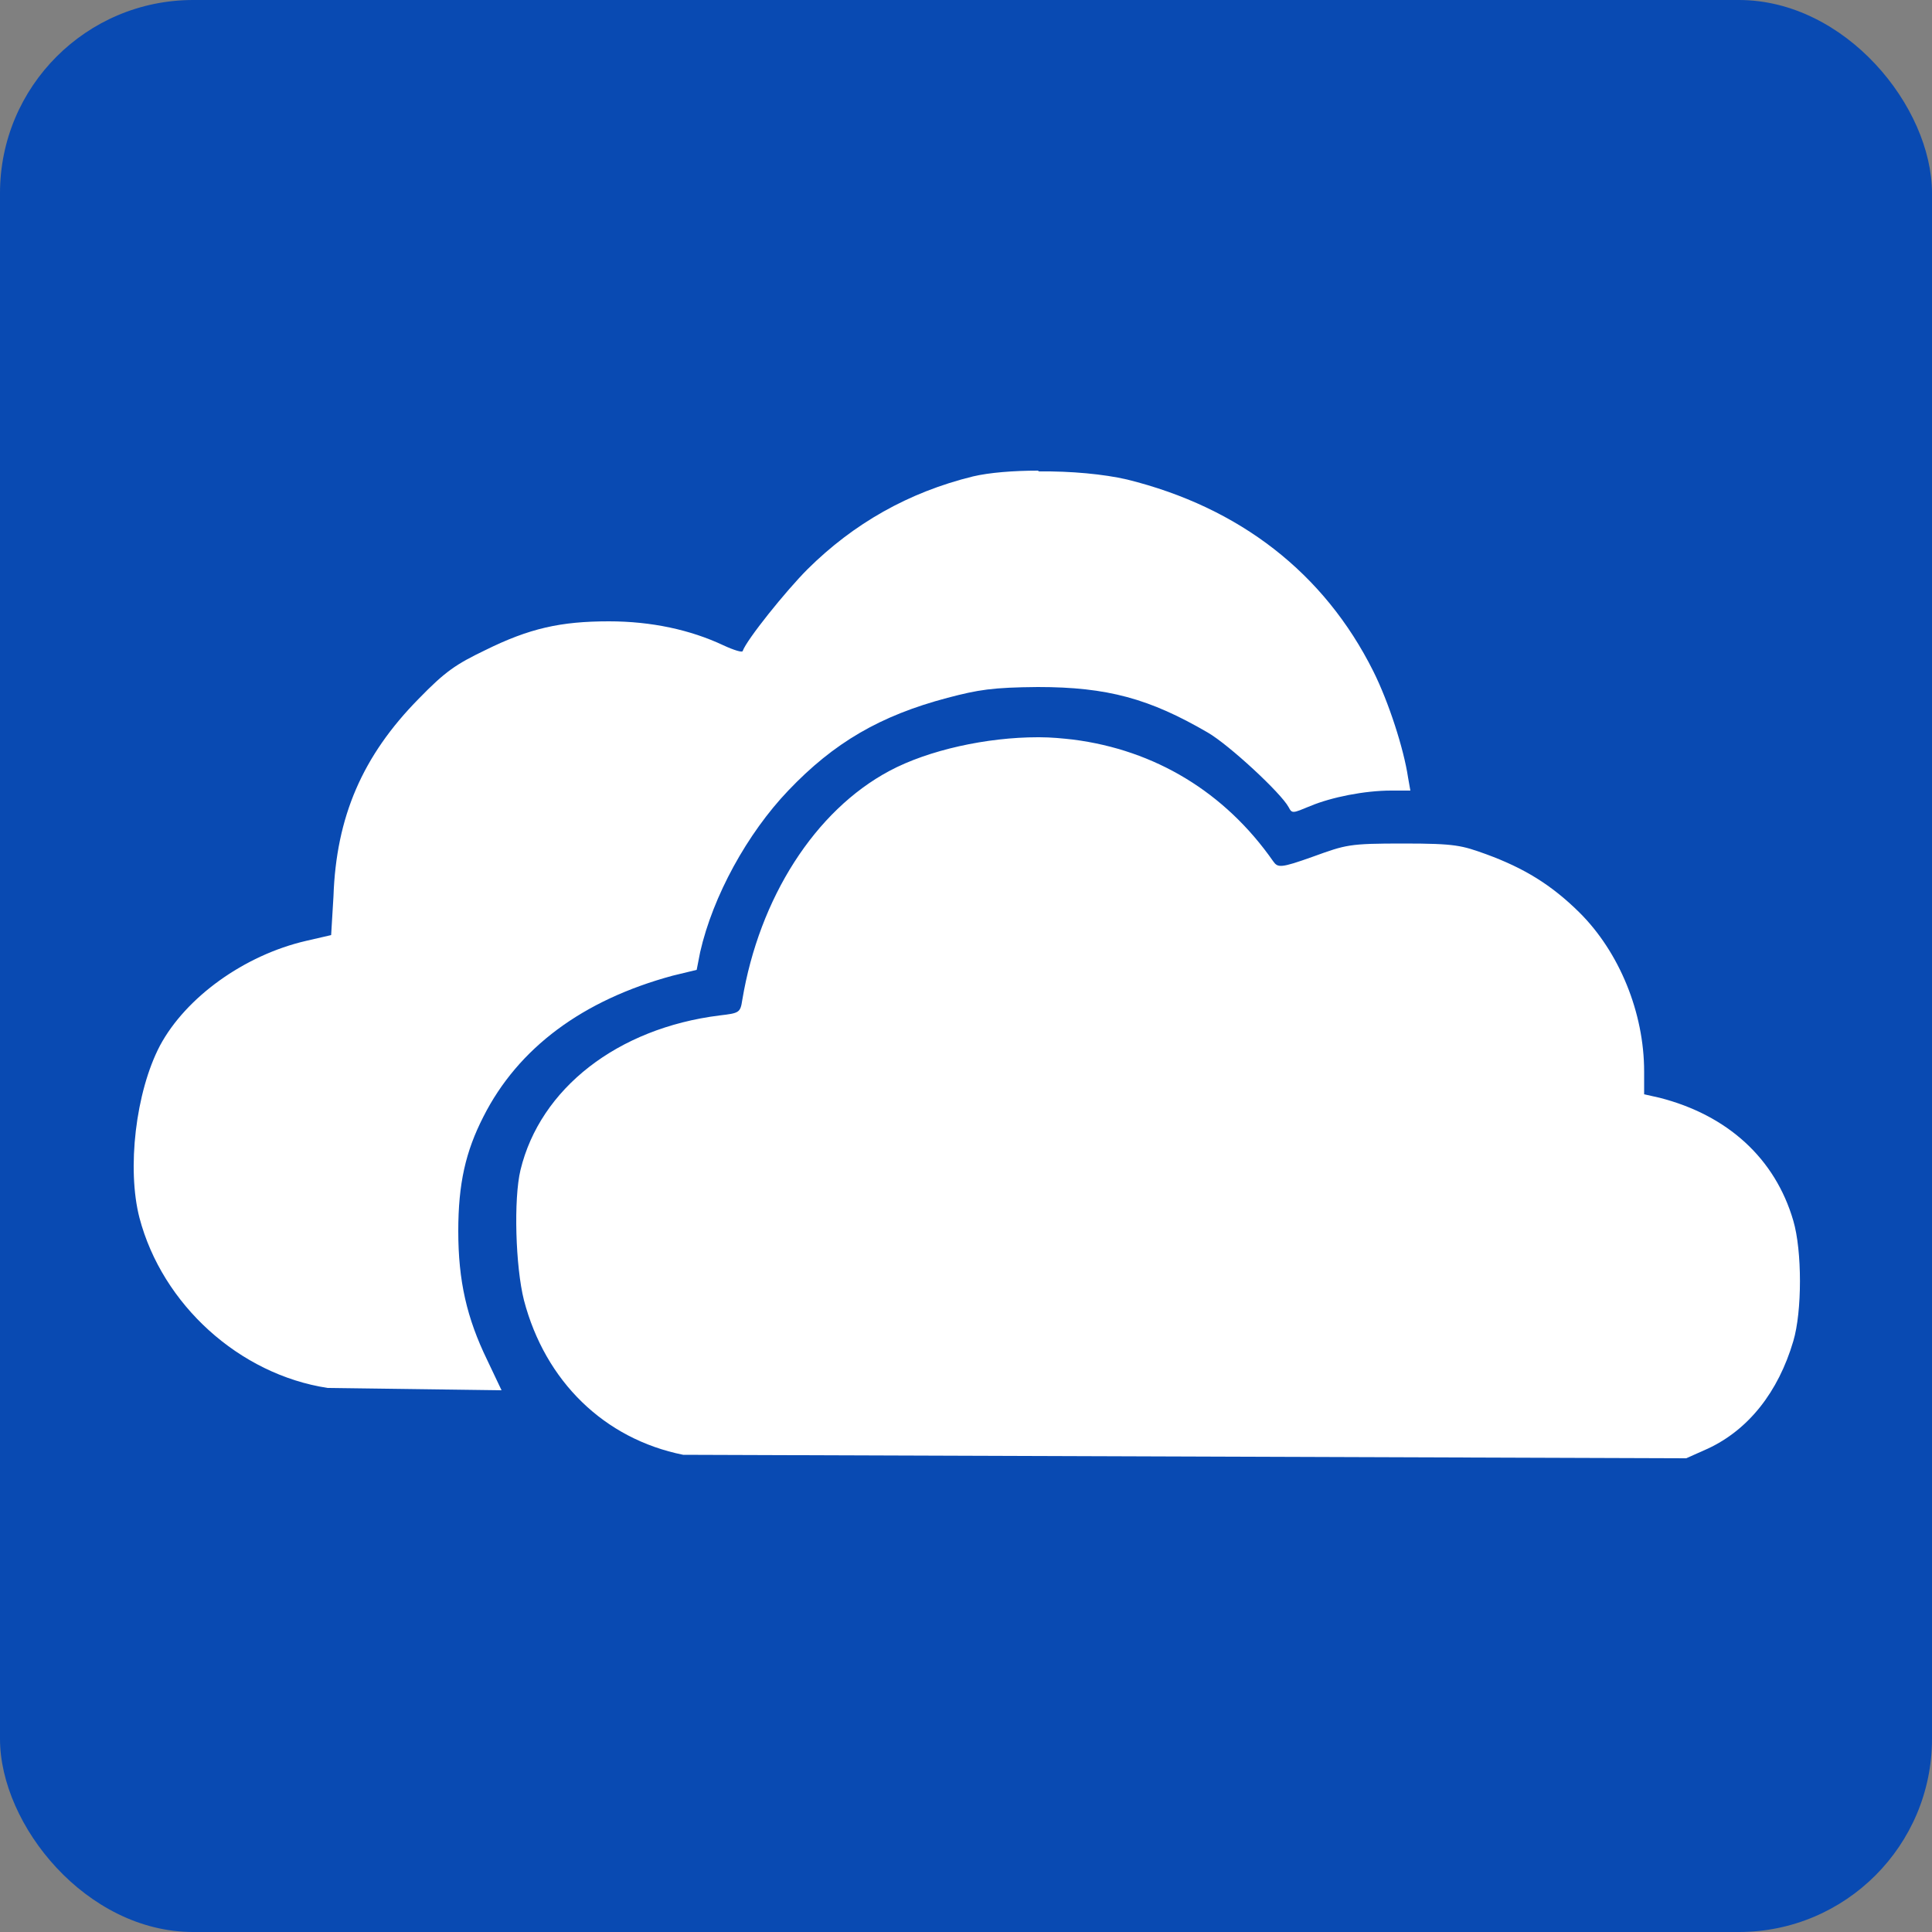 <svg
xmlns="http://www.w3.org/2000/svg"
viewBox="0 0 50 50"
><rect x="0" y="0" width="50" height="50" fill="#808080" stroke="none"/><rect
style="fill:#094ab2"
width="50"
height="50"
ry="5"
rx="5" /><path
style="fill:#fff"
d="m 26.86,12.18 c -0.63,0.00 -1.26,0.05 -1.68,0.15 -1.67,0.41 -3.09,1.22 -4.28,2.40 -0.56,0.56 -1.58,1.83 -1.68,2.12 -0.01,0.04 -0.22,-0.02 -0.5,-0.15 -0.85,-0.40 -1.86,-0.62 -2.96,-0.62 -1.25,-0.00 -2.06,0.18 -3.21,0.75 -0.75,0.36 -1.03,0.55 -1.71,1.25 -1.46,1.48 -2.14,3.06 -2.21,5.12 l -0.06,1 -0.65,0.15 c -1.60,0.37 -3.11,1.46 -3.78,2.71 -0.63,1.20 -0.86,3.19 -0.53,4.46 0.59,2.24 2.58,4.05 4.87,4.40 l 4.5,0.06 -0.37,-0.78 c -0.53,-1.09 -0.75,-2.05 -0.75,-3.34 0.00,-1.23 0.19,-2.06 0.65,-2.96 0.90,-1.78 2.57,-3.02 4.90,-3.65 l 0.62,-0.15 0.09,-0.46 c 0.33,-1.45 1.22,-3.07 2.28,-4.18 1.18,-1.24 2.38,-1.94 4.12,-2.40 0.80,-0.21 1.16,-0.27 2.34,-0.28 1.80,-0.00 2.89,0.30 4.40,1.18 0.55,0.32 1.89,1.56 2.09,1.93 0.09,0.17 0.10,0.16 0.56,-0.03 0.55,-0.23 1.41,-0.40 2.09,-0.40 h 0.5 l -0.06,-0.34 c -0.11,-0.74 -0.50,-1.95 -0.90,-2.75 -1.27,-2.54 -3.46,-4.24 -6.37,-4.96 -0.60,-0.14 -1.46,-0.22 -2.28,-0.21 z m 0,6.90 c -1.32,0.00 -2.83,0.33 -3.84,0.87 -1.93,1.03 -3.37,3.29 -3.81,5.93 -0.05,0.33 -0.08,0.34 -0.59,0.40 -2.64,0.33 -4.64,1.89 -5.15,4 -0.18,0.75 -0.13,2.50 0.09,3.37 0.55,2.10 2.08,3.59 4.12,4 l 25.96,0.09 0.56,-0.25 c 1.05,-0.49 1.82,-1.46 2.21,-2.78 0.23,-0.77 0.23,-2.34 0,-3.12 -0.47,-1.61 -1.70,-2.73 -3.46,-3.18 l -0.40,-0.09 v -0.59 c -0.00,-1.52 -0.64,-3.09 -1.68,-4.12 -0.72,-0.71 -1.42,-1.14 -2.40,-1.5 -0.64,-0.23 -0.79,-0.28 -2.15,-0.28 -1.42,0 -1.48,0.03 -2.34,0.34 -0.84,0.30 -0.91,0.29 -1.03,0.12 -1.25,-1.79 -3.06,-2.88 -5.18,-3.15 -0.27,-0.03 -0.56,-0.06 -0.87,-0.06 z"
/></svg>
